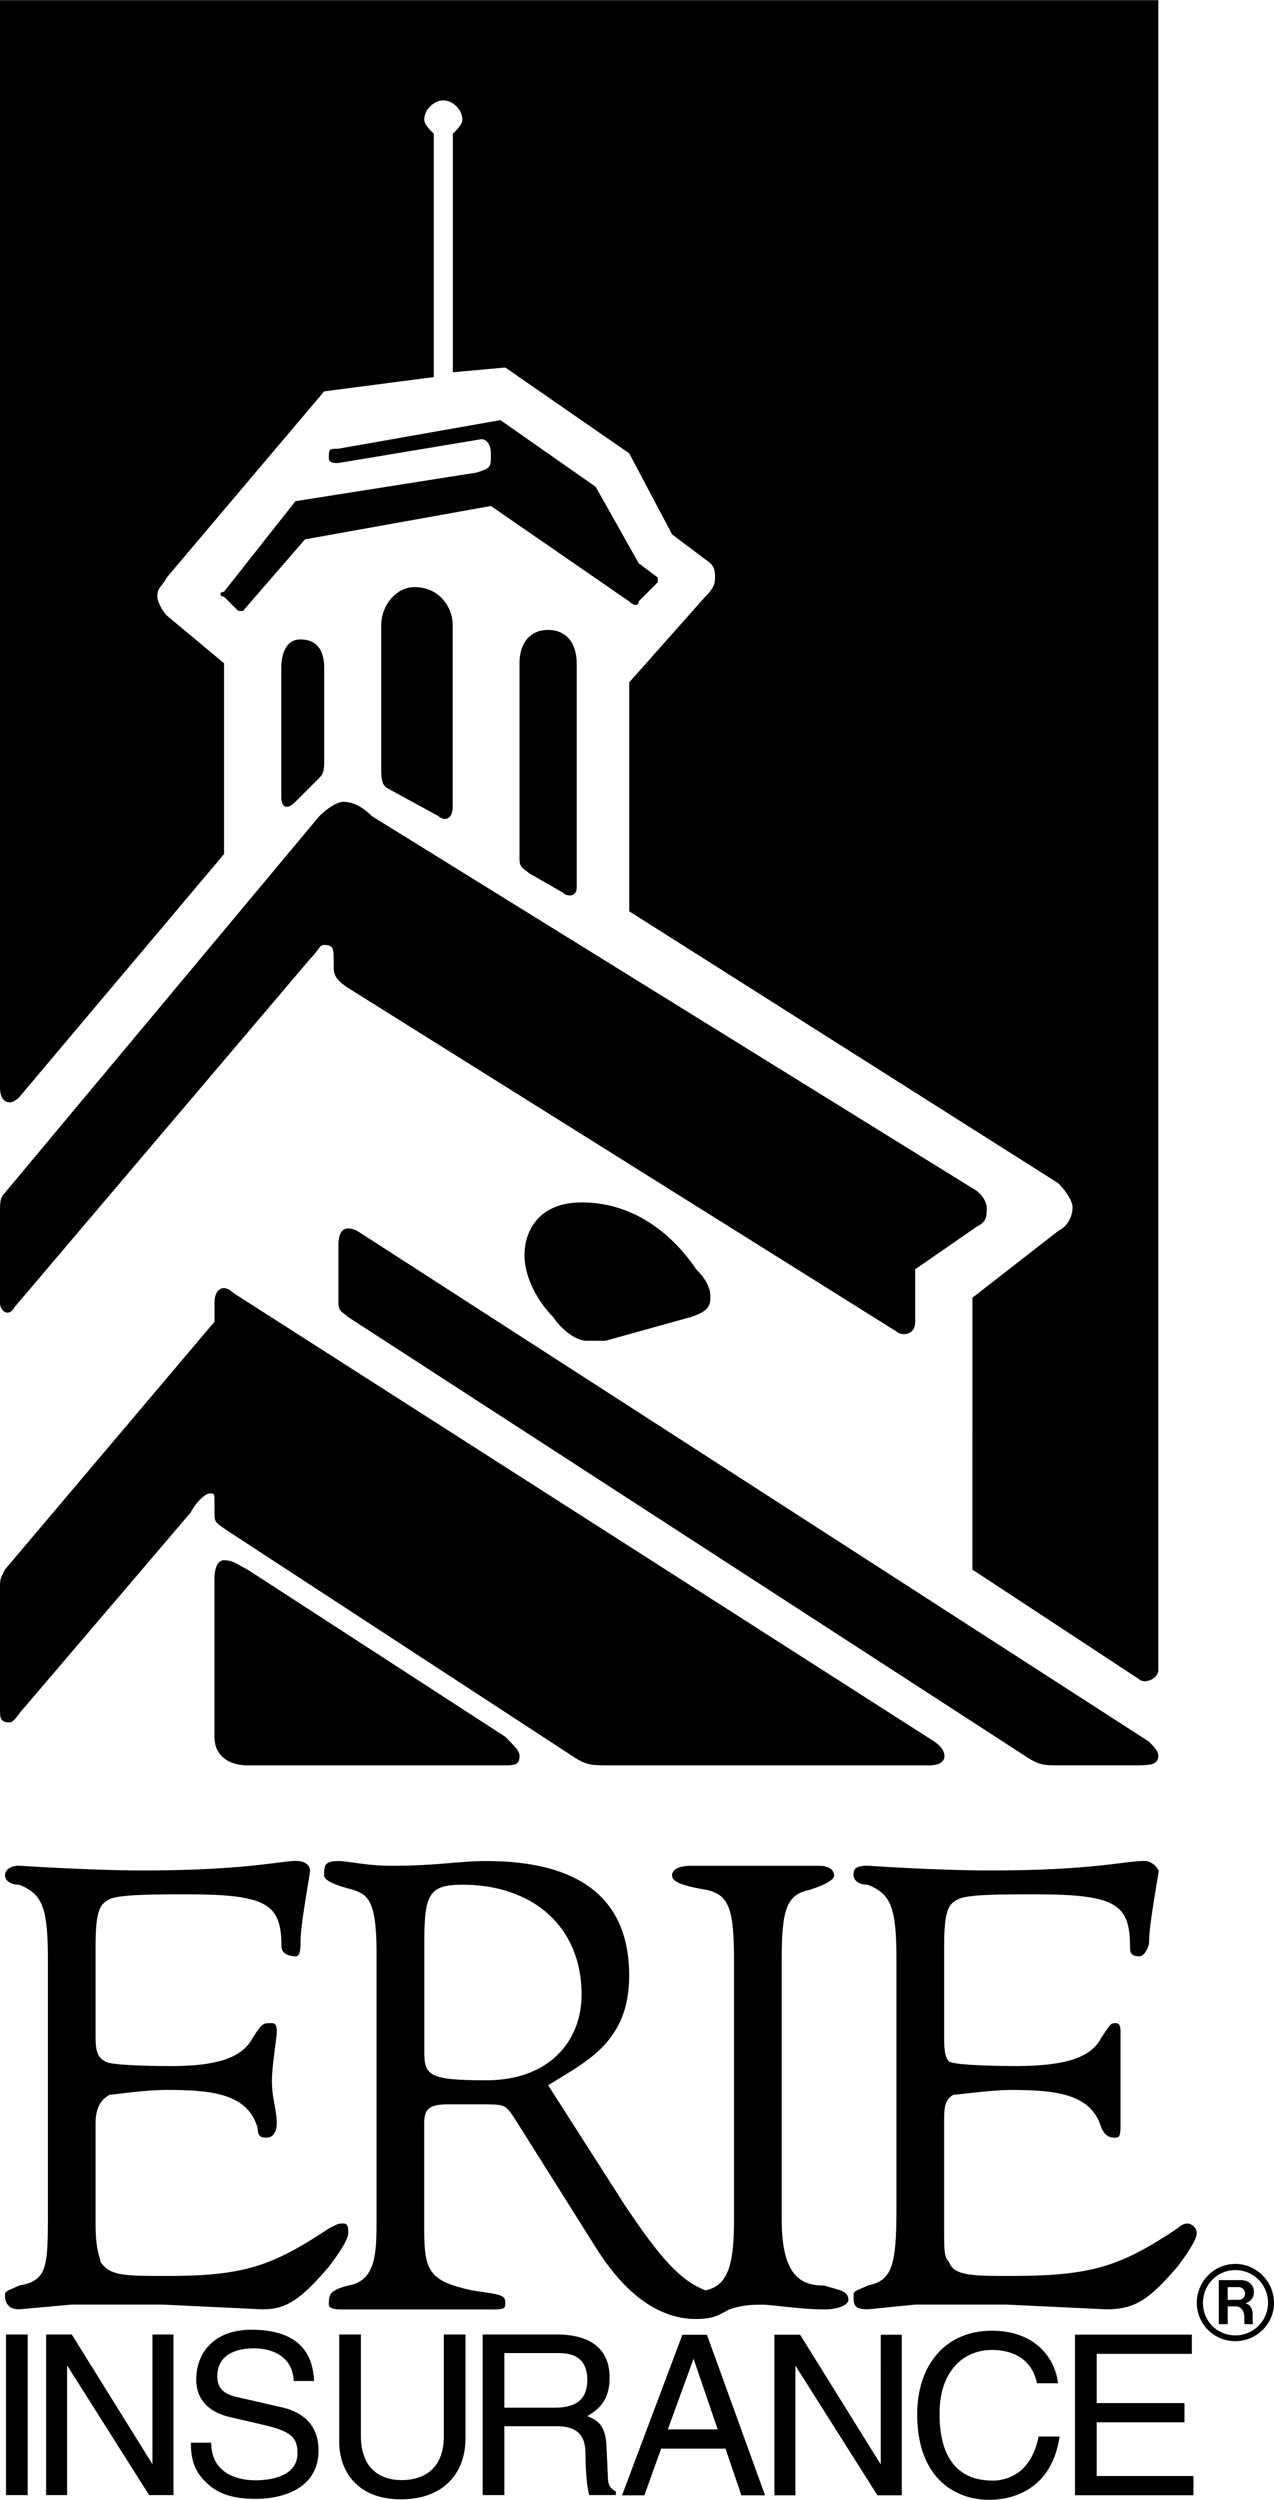 <svg viewBox="0 0 55.079 107.984" height="2500" width="1275" xmlns="http://www.w3.org/2000/svg"><path d="M50.079 72.128V0H0v46.987c0 .618.412.824.824.412l8.862-10.51v-8.243l-2.473-2.061c-.206-.206-.412-.618-.412-.824 0-.412.206-.412.412-.824l6.801-8.037 4.74-.618V5.771c-.206-.206-.412-.412-.412-.618 0-.412.412-.825.824-.825s.824.413.824.825c0 .206-.206.412-.412.618v10.304l2.267-.206 5.358 3.709 1.855 3.503 1.648 1.237c.206.206.206.412.206.618s0 .412-.412.824l-3.297 3.709v9.892l18.548 11.746c.412.413.618.825.618 1.031 0 .412-.206.824-.618 1.03l-3.709 2.885V67.8l7.213 4.74c.205.207.824.001.824-.412z"></path><path d="M0 56.268c0 .412.412.619.618.206l12.777-15.043c.412-.413.412-.619.618-.619.412 0 .412.206.412.619v.206c0 .412 0 .618.618 1.03l23.7 14.838c.206.206.824.206.824-.412v-2.267l2.679-1.854c.412-.207.412-.413.412-.825 0-.206-.206-.618-.618-.824L16.075 35.248c-.413-.412-.824-.618-1.237-.618-.206 0-.618.206-1.03.618L.206 51.528C0 51.734 0 51.94 0 52.353v3.915z"></path><path d="M24.73 75.844c.618.412.824.412 1.648.412h13.808c.825 0 .825-.618.206-1.03L10.098 55.854c-.412-.412-.824-.206-.824.412v.824L.206 67.807C0 68.219 0 68.219 0 68.631v5.152c0 .412 0 .618.412.618.206 0 .412-.412.618-.618l7.213-8.449c.206-.413.619-.825.824-.825.207 0 .207 0 .207.412v.413c0 .412 0 .412.618.824l14.838 9.686zM14.631 56.266c0 .412.206.412.412.618l29.264 18.959c.618.412.824.412 1.443.412h3.297c.618 0 1.03 0 1.03-.412 0-.206-.206-.412-.412-.618l-34.21-22.051c-.412-.206-.824-.206-.824.619v2.473zM30.497 98.937c1.031-.206 1.237-1.236 1.237-3.091V84.717c0-2.267-.206-2.885-1.237-3.091-1.236-.206-1.442-.412-1.442-.618s.206-.413.824-.413h5.564c.412 0 .618.207.618.413s-.412.412-1.03.618c-1.031.206-1.237.824-1.237 3.091v11.128c0 2.473.825 2.885 1.855 2.885.618.206 1.03.206 1.03.618 0 .206-.412.412-1.03.412-1.03 0-2.267-.206-2.679-.206s-.824 0-1.442.206c-.412.207-.619.413-1.443.413-1.854 0-3.297-1.443-4.328-3.091l-3.503-5.564c-.412-.618-.412-.618-1.443-.618h-1.442c-.824 0-1.03.206-1.03.824v4.534c0 1.854.206 2.267 2.061 2.679 1.443.206 1.443.206 1.443.618 0 .206-.206.206-.619.206h-6.388c-.206 0-.618 0-.618-.206 0-.412 0-.618.825-.824 1.236-.206 1.236-1.442 1.236-2.885V84.305c0-2.267-.412-2.473-1.03-2.679-.825-.206-1.237-.412-1.237-.618 0-.413 0-.619.618-.619.413 0 1.237.206 2.267.206 2.061 0 2.885-.206 4.122-.206 4.328 0 6.183 1.855 6.183 4.946 0 2.885-1.855 3.709-3.504 4.74l3.297 5.152c1.648 2.473 2.472 3.297 3.502 3.71zm-9.475-9.076c2.679 0 4.122-1.649 4.122-3.709 0-2.885-2.061-4.74-5.152-4.74-1.442 0-1.648.412-1.648 2.473v4.74c-.001 1.03.205 1.236 2.678 1.236zM12.772 21.644L9.681 25.56c-.206 0-.206.206 0 .206l.618.618h.207l2.679-3.091 8.038-1.442 5.977 4.122c.206.206.412.206.412 0l.824-.825v-.206l-.824-.618-1.855-3.297-4.122-2.885-7.007 1.236c-.412 0-.412 0-.412.412 0 .206.206.206.412.206l6.183-1.03c.206 0 .412.206.412.618 0 .618 0 .618-.618.824l-7.833 1.236zM36.902 99.136c0 .413 0 .619.618.619l2.061-.206h3.916l4.328.206c1.237 0 1.855-.412 3.091-1.855.618-.824.824-1.236.824-1.442s-.206-.412-.412-.412c0 0-.207 0-.413.206-2.473 1.648-3.709 2.061-7.213 2.061-1.649 0-2.473 0-2.679-.618-.206-.206-.206-.412-.206-1.648v-4.328c0-.618 0-1.03.412-1.236.206 0 1.649-.206 2.473-.206 2.061 0 3.503.206 3.916 1.649.206.412.412.412.619.412.206 0 .206-.206.206-.619v-3.915c0-.206 0-.412-.206-.412-.207 0-.207 0-.619.618-.412.824-1.442 1.236-3.709 1.236 0 0-2.679 0-2.885-.206s-.206-.618-.206-1.237v-3.709c0-1.649.206-1.855.618-2.061s1.855-.206 3.297-.206c3.504 0 4.122.412 4.122 2.267 0 .206 0 .412.412.412.206 0 .412-.412.412-.619 0-.824.412-2.885.412-3.091 0 0-.206-.412-.618-.412-.825 0-2.267.412-6.595.412-2.473 0-5.358-.206-5.358-.206-.618 0-.618.206-.618.412s.206.412.618.412c1.03.412 1.237 1.03 1.237 3.297v10.716c0 2.473-.207 3.091-1.237 3.297-.412.207-.618.207-.618.412z"></path><path d="M.216 99.136c0 .413.206.619.618.619l2.267-.206h3.916l4.328.206c1.031 0 1.649-.412 2.885-1.855.619-.824.825-1.236.825-1.442s0-.412-.206-.412-.206 0-.619.206c-2.473 1.648-3.709 2.061-7.007 2.061-1.854 0-2.473 0-2.885-.618 0-.206-.206-.412-.206-1.648v-4.328c0-.618.206-1.03.618-1.236.206 0 1.443-.206 2.473-.206 2.061 0 3.503.206 3.916 1.649 0 .412.206.412.413.412.206 0 .412-.206.412-.619 0-.618-.207-1.03-.207-1.854 0-.618.207-1.854.207-2.061 0-.206 0-.412-.207-.412-.412 0-.412 0-.824.618-.413.824-1.443 1.236-3.504 1.236-.206 0-2.679 0-2.885-.206-.412-.206-.412-.618-.412-1.237v-3.709c0-1.649.206-1.855.618-2.061.413-.206 2.061-.206 3.297-.206 3.504 0 4.122.412 4.122 2.267 0 .206.206.412.618.412.206 0 .206-.412.206-.619 0-.824.412-2.885.412-3.091 0 0 0-.412-.618-.412s-2.267.412-6.595.412c-2.267 0-5.358-.206-5.358-.206-.412 0-.618.206-.618.412s.206.412.618.412c1.031.412 1.237 1.03 1.237 3.297v10.716c0 2.473 0 3.091-1.237 3.297-.412.207-.618.207-.618.412zM9.272 75.02c0 .824.619 1.236 1.443 1.236h10.922c.618 0 .825 0 .825-.412 0-.206-.207-.412-.619-.824l-11.128-7.213c-.412-.206-.618-.412-1.03-.412-.207 0-.413.206-.413.824v6.801zM25.355 57.913h.824l3.709-1.03c.618-.206.825-.412.825-.824 0-.206 0-.618-.618-1.237-.825-1.236-2.473-2.885-4.946-2.885-1.855 0-2.473 1.236-2.473 2.267s.618 2.061 1.236 2.679c.413.618 1.031 1.03 1.443 1.03zM53.41 101.131a1.66 1.66 0 0 1-1.669-1.652c0-.935.751-1.686 1.669-1.686s1.669.768 1.669 1.686-.768 1.652-1.669 1.652zm0-.25a1.41 1.41 0 0 0 0-2.821c-.784 0-1.402.634-1.402 1.419s.617 1.402 1.402 1.402zm-.718-.484v-1.903h.952c.351 0 .567.217.567.518 0 .25-.167.434-.384.484.133.017.267.117.317.334.034.184-.017.384.034.567h-.367c-.017-.067-.017-.083-.017-.317 0-.301-.184-.451-.35-.451h-.367v.768h-.385zm.384-1.052h.484c.15 0 .267-.116.267-.267s-.117-.284-.284-.284h-.467v.551zM18.954 35.248c.206.206.618.206.618-.413v-7.831c0-.824-.618-1.648-1.649-1.648-.824 0-1.442.824-1.442 1.648v5.977c0 .618 0 .824.206 1.03l2.267 1.237zM22.46 37.099c0 .412.206.412.412.618l1.442.824c.206.206.619.206.619-.206v-9.686c0-.824-.413-1.442-1.237-1.442s-1.236.618-1.236 1.442v8.45zM13.81 33.593c.206-.206.206-.412.206-.824v-3.916c0-.618-.206-1.236-1.031-1.236-.618 0-.824.618-.824 1.236v5.564c0 .413.206.619.618.206l1.031-1.03zM13.577 102.85c-.039-.764-.28-2.213-2.706-2.213-1.682 0-2.387 1.063-2.387 2.145 0 1.208 1.024 1.527 1.479 1.633l1.42.329c1.14.271 1.479.502 1.479 1.227 0 .995-1.141 1.169-1.817 1.169-.889 0-1.913-.367-1.913-1.623h-.879c0 .647.116 1.227.706 1.759.309.28.812.667 2.097.667 1.188 0 2.715-.454 2.715-2.097 0-1.102-.677-1.643-1.575-1.855l-1.981-.454c-.406-.096-.821-.29-.821-.879 0-1.053.995-1.218 1.585-1.218.782 0 1.671.338 1.72 1.411h.878zM6.592 106.447l-3.488-5.605H1.993v6.938h.908v-5.604l3.546 5.604H7.5v-6.938h-.908zM.259 100.842h.938v6.938H.259zM19.188 100.842v4.387c0 1.507-.966 1.903-1.827 1.903-.84 0-1.758-.415-1.758-1.922v-4.368h-.938v4.628c0 1.294.802 2.493 2.667 2.493 1.903 0 2.792-1.198 2.792-2.618v-4.503h-.936zM21.805 104.804v2.976h-.938v-6.938h3.208c1.14 0 2.28.396 2.28 1.865 0 1.024-.521 1.401-.966 1.662.396.164.792.338.831 1.304l.058 1.256c.01.386.058.531.348.696v.154h-1.15c-.135-.425-.164-1.478-.164-1.739 0-.57-.116-1.236-1.237-1.236h-2.27zm0-3.159v2.357h2.174c.686 0 1.411-.174 1.411-1.198 0-1.072-.783-1.159-1.247-1.159h-2.338zM31.366 105.772h-2.783l-.725 2.019h-.966l2.609-6.938h1.062l2.513 6.938h-1.024l-.686-2.019zm-2.493-.831h2.155l-1.044-3.053-1.111 3.053zM38.078 106.456l-3.488-5.605h-1.111v6.938h.908v-5.604l3.547 5.604h1.053v-6.938h-.909zM45.742 102.95c-.135-1.16-1.063-2.271-2.851-2.271-2.02 0-3.237 1.479-3.237 3.614 0 2.667 1.546 3.691 3.121 3.691.522 0 2.648-.116 3.034-2.734h-.908c-.319 1.614-1.372 1.903-1.981 1.903-1.72 0-2.3-1.256-2.3-2.889 0-1.826 1.015-2.754 2.271-2.754.667 0 1.681.222 1.942 1.44h.909zM51.596 106.955h-4.184v-2.319h3.797v-.831h-3.797v-2.126h4.116v-.831h-5.053v6.938h5.121z"></path></svg>